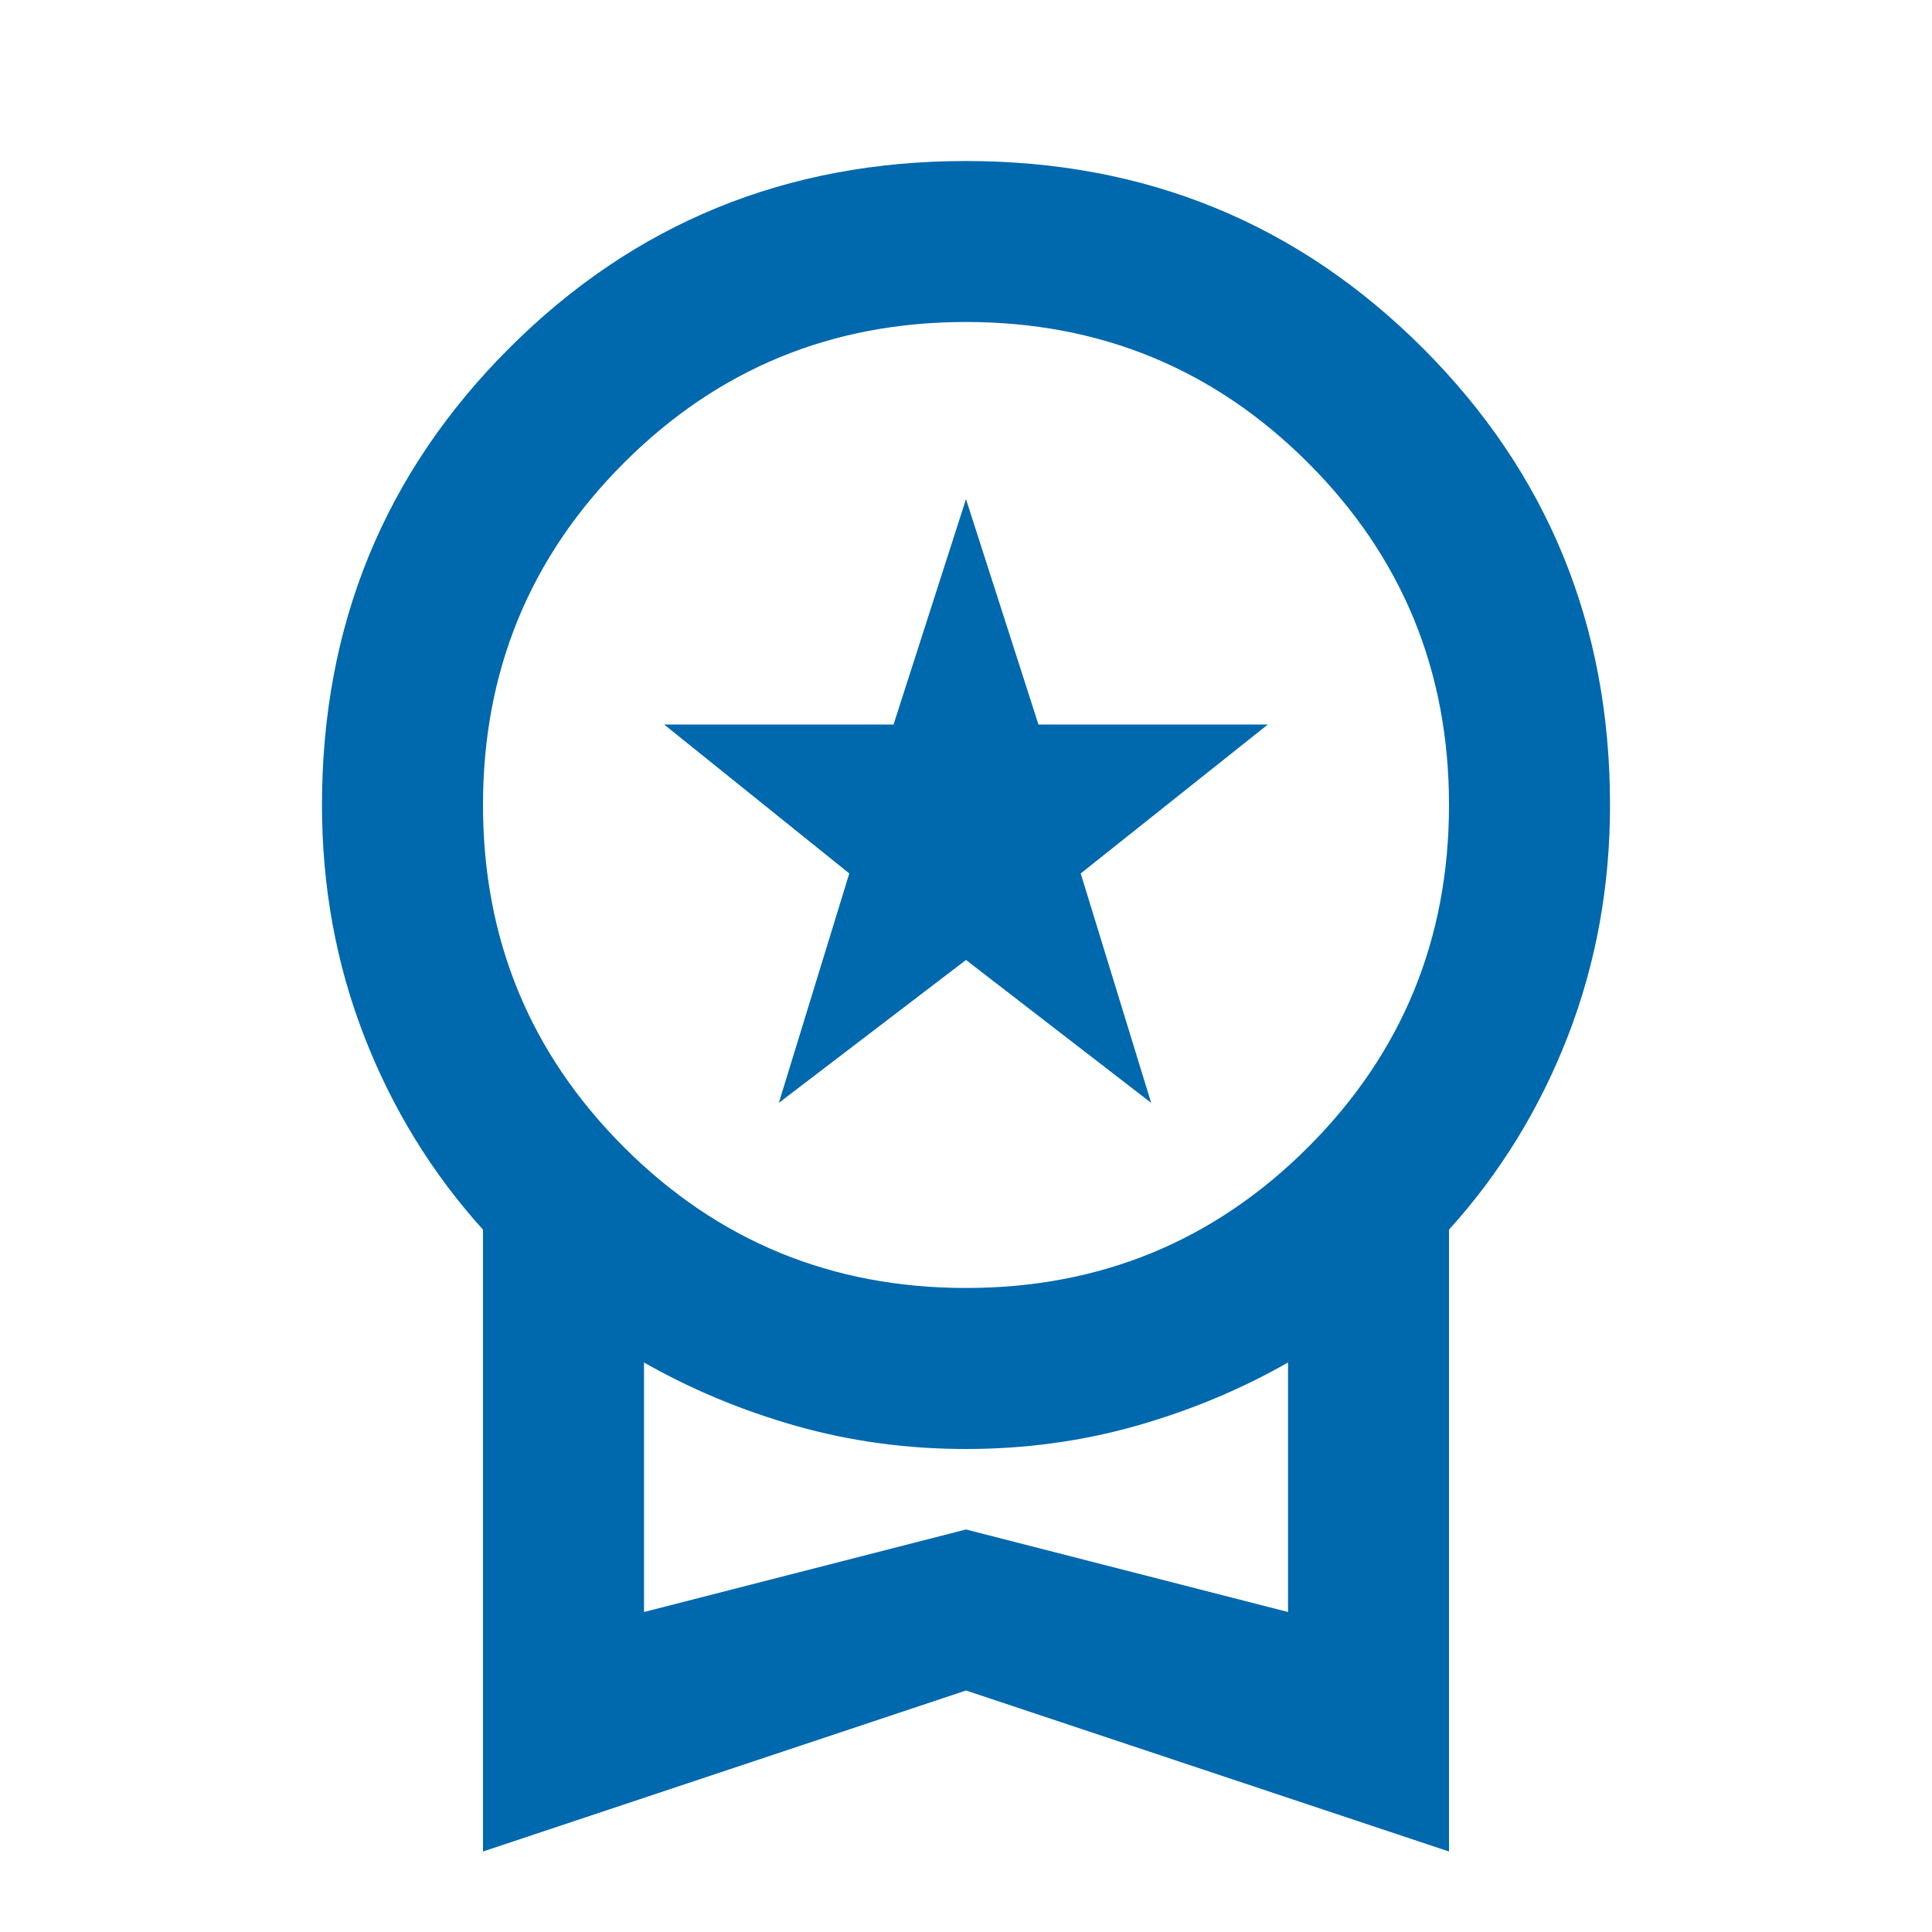 <svg width="32" height="32" viewBox="0 0 32 32" fill="none" xmlns="http://www.w3.org/2000/svg">
<path d="M12.9 18.267L14.067 14.467L11 12H14.8L16 8.267L17.2 12H21L17.9 14.467L19.067 18.267L16 15.9L12.9 18.267ZM8 30.667V20.367C7.156 19.433 6.5 18.367 6.034 17.167C5.567 15.967 5.333 14.689 5.333 13.333C5.333 10.356 6.367 7.833 8.434 5.767C10.5 3.7 13.022 2.667 16 2.667C18.978 2.667 21.5 3.7 23.567 5.767C25.634 7.833 26.667 10.356 26.667 13.333C26.667 14.689 26.433 15.967 25.967 17.167C25.5 18.367 24.845 19.433 24 20.367V30.667L16 28L8 30.667ZM16 21.333C18.222 21.333 20.111 20.556 21.667 19C23.222 17.445 24 15.556 24 13.333C24 11.111 23.222 9.222 21.667 7.667C20.111 6.111 18.222 5.333 16 5.333C13.778 5.333 11.889 6.111 10.334 7.667C8.778 9.222 8 11.111 8 13.333C8 15.556 8.778 17.445 10.334 19C11.889 20.556 13.778 21.333 16 21.333ZM10.667 26.7L16 25.333L21.334 26.7V22.567C20.556 23.011 19.717 23.361 18.817 23.617C17.917 23.872 16.978 24 16 24C15.022 24 14.084 23.872 13.184 23.617C12.284 23.361 11.445 23.011 10.667 22.567V26.7Z" fill="#0068AD"/>
</svg>
